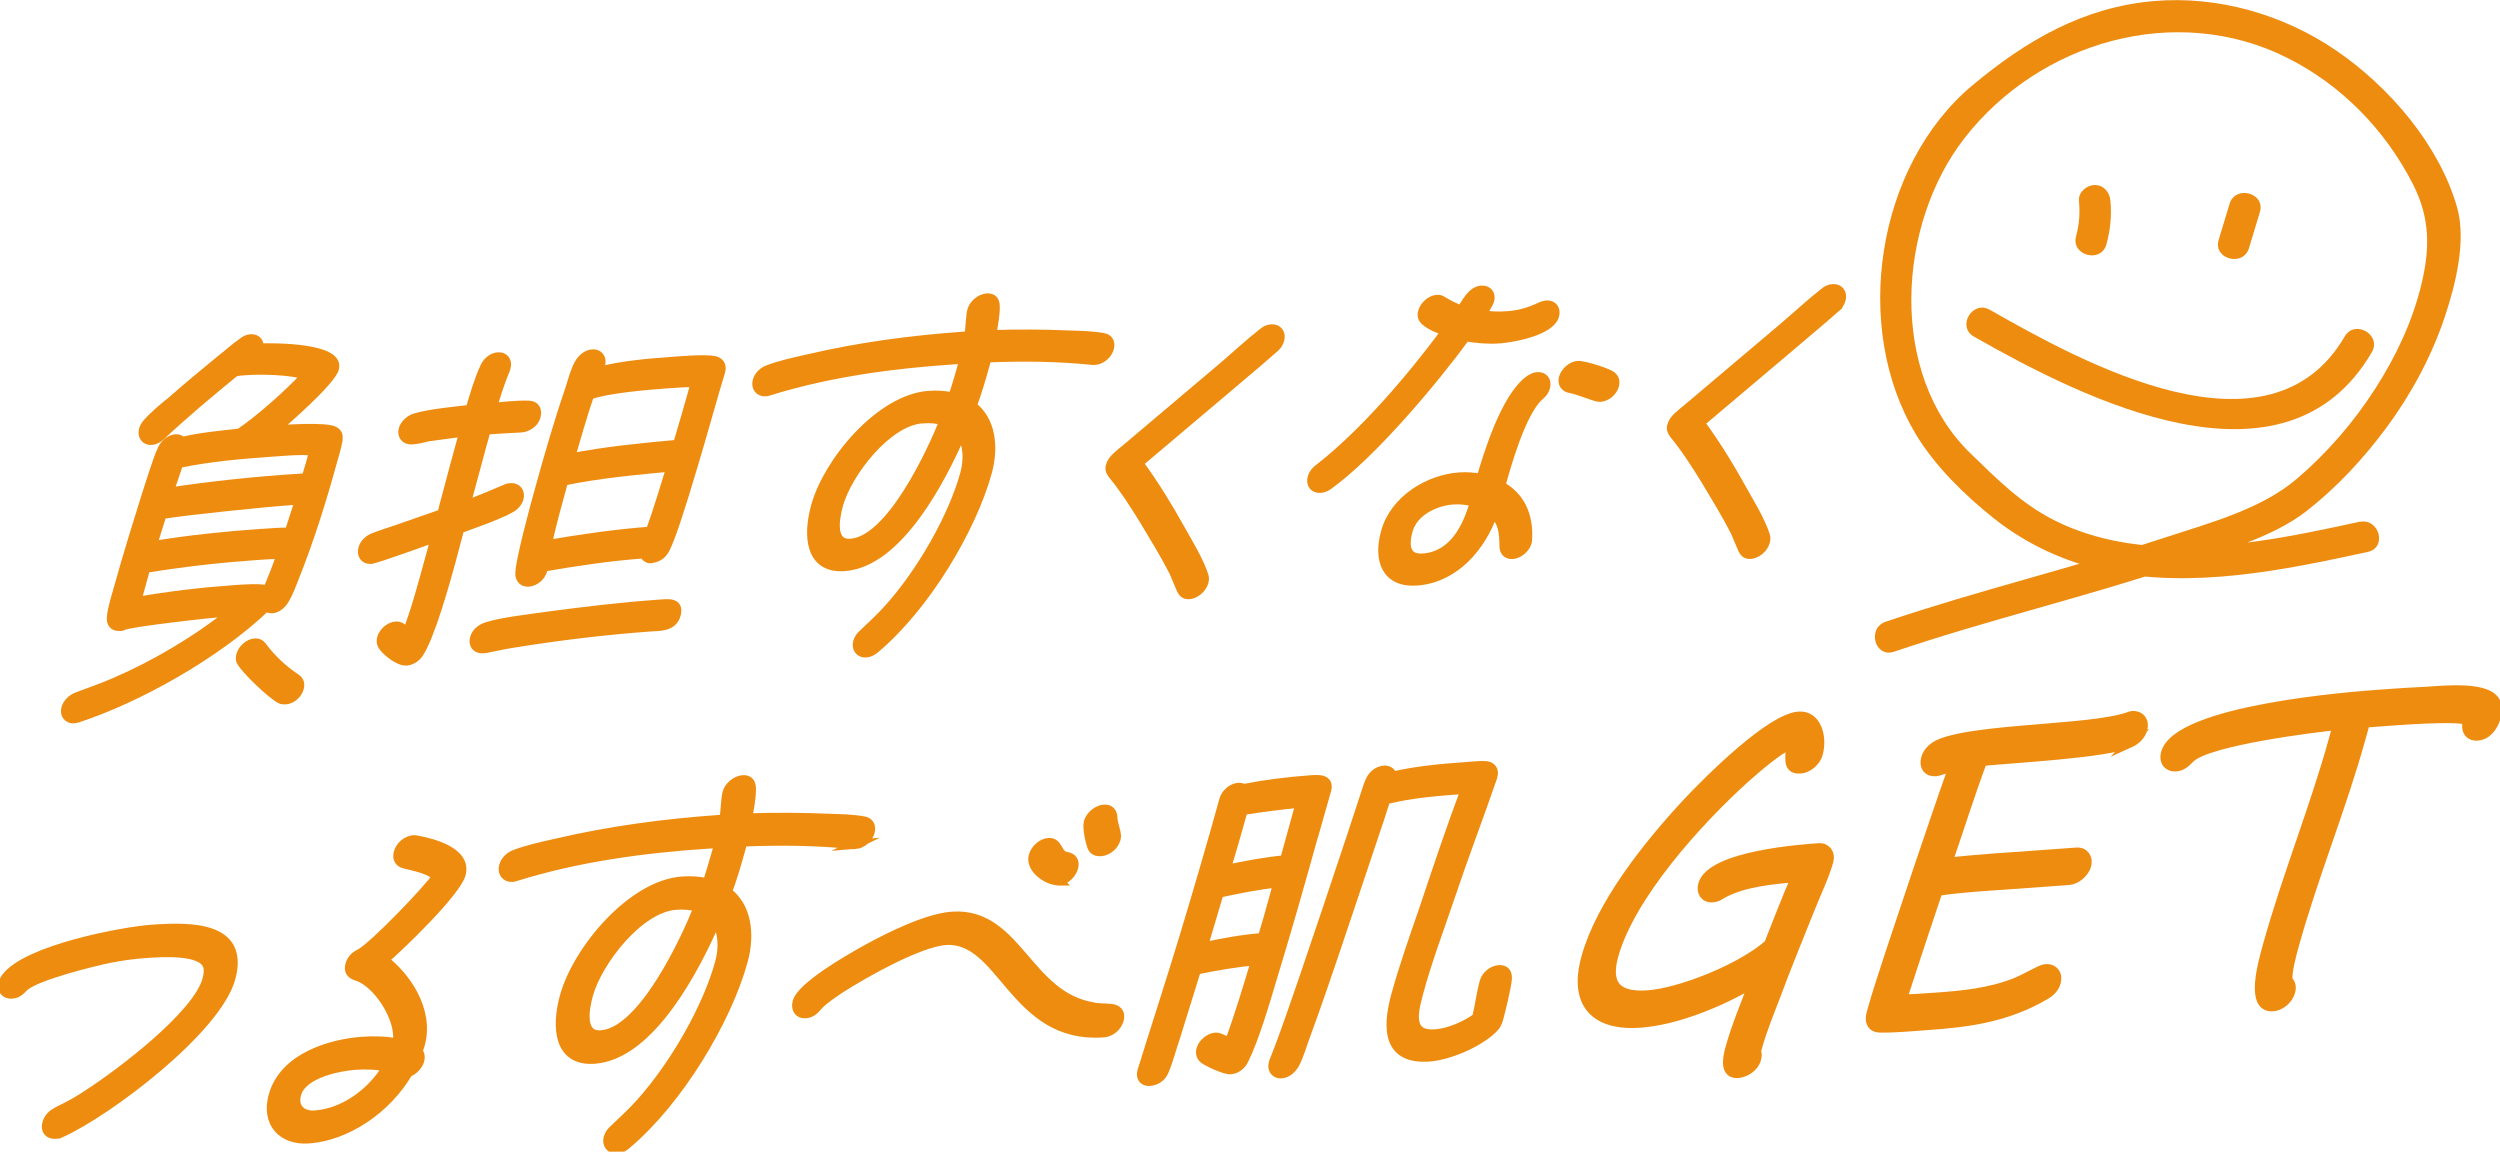 <svg width="267" height="123" viewBox="0 0 267 123" fill="none" xmlns="http://www.w3.org/2000/svg">
<g clip-path="url(#clip0_2783_306)">
<path d="M31.457 61.603C31.159 62.392 30.838 63.257 30.392 64.016C30.094 64.523 29.618 64.958 29.047 64.999C28.803 65.017 28.553 64.911 28.387 64.805L28.375 64.846C23.032 69.944 14.595 74.618 8.229 76.69L7.896 76.755C7.289 76.796 6.866 76.308 7.051 75.648C7.199 75.113 7.687 74.636 8.217 74.436C9.55 73.935 10.864 73.482 12.215 72.899C16.493 71.063 21.045 68.396 24.876 65.3L24.27 65.341C23.014 65.429 13.601 66.43 12.965 66.877L12.804 66.889C12.156 66.936 11.864 66.554 11.912 65.947C11.959 65.058 12.459 63.528 12.721 62.586C13.619 59.337 14.637 56.081 15.654 52.826C16.077 51.584 16.808 49.076 17.356 47.946C17.635 47.363 18.195 46.916 18.802 46.875C19.087 46.857 19.284 46.998 19.48 47.151C21.515 46.681 23.591 46.492 25.602 46.268C27.75 44.826 30.957 41.977 32.724 40.035C31.029 39.552 28.167 39.434 26.179 39.575C25.858 39.599 25.489 39.623 25.114 39.693C22.401 41.901 19.765 44.108 17.249 46.463C16.927 46.769 16.588 46.992 16.178 47.022C15.529 47.069 15.16 46.533 15.345 45.874C15.41 45.627 15.553 45.415 15.732 45.203C16.487 44.343 17.457 43.549 18.332 42.842C20.015 41.353 21.753 39.934 23.454 38.528C24.264 37.904 25.061 37.162 25.9 36.579C26.197 36.355 26.435 36.22 26.762 36.197C27.411 36.149 27.732 36.567 27.643 37.179C29.172 37.109 36.318 37.121 35.705 39.346C35.33 40.7 30.511 44.914 29.279 45.933C30.493 45.845 34.86 45.574 35.681 46.039C36.056 46.257 36.151 46.486 36.086 47.016C35.943 47.834 35.652 48.741 35.425 49.559C34.325 53.544 33.04 57.63 31.463 61.609L31.457 61.603ZM27.161 59.331C23.353 59.602 19.456 60.043 15.547 60.685L14.559 64.264C18.022 63.651 21.556 63.239 24.918 62.998C25.525 62.957 28.25 62.721 28.541 63.098C29.095 61.809 29.624 60.479 30.053 59.201C29.101 59.189 28.131 59.26 27.161 59.331ZM31.374 53.426C28.904 53.603 26.37 53.868 23.871 54.127C21.657 54.368 19.492 54.604 17.296 54.922L16.243 58.301C20.111 57.659 23.954 57.264 27.72 56.994C28.774 56.917 29.868 56.841 30.898 56.847L32.016 53.379L31.368 53.426H31.374ZM33.504 48.158C32.076 48.017 30.439 48.176 28.94 48.282C25.739 48.511 22.449 48.788 19.123 49.471H19.081L18.028 52.573C22.711 51.878 27.375 51.378 31.939 51.095L32.706 51.042C32.843 50.548 33.028 50.012 33.165 49.518C33.289 49.065 33.414 48.611 33.498 48.164L33.504 48.158ZM30.493 74.73C30.291 74.742 30.1 74.718 29.958 74.648C28.952 74.112 26.412 71.675 25.805 70.715C25.656 70.521 25.656 70.244 25.739 69.956C25.924 69.297 26.596 68.726 27.244 68.679C27.566 68.655 27.81 68.802 27.982 69.032C28.964 70.374 30.261 71.569 31.635 72.475C31.933 72.693 32.082 73.005 31.945 73.5C31.772 74.118 31.142 74.683 30.493 74.73Z" fill="#ED8C0F" stroke="#ED8C0F" stroke-miterlimit="10"/>
<path d="M54.441 54.316C52.728 55.204 50.806 55.822 49.08 56.476C48.741 57.706 48.438 58.942 48.111 60.131C47.563 62.103 45.909 68.108 44.672 69.85C44.356 70.274 43.844 70.557 43.398 70.586C42.589 70.645 41.227 69.532 40.87 68.955C40.733 68.726 40.685 68.484 40.774 68.155C40.959 67.496 41.631 66.925 42.28 66.877C42.887 66.836 43.113 67.301 43.458 67.637C44.434 65.112 45.112 62.521 45.814 59.972L46.528 57.382C45.516 57.736 40.132 59.696 39.602 59.731C38.954 59.778 38.585 59.243 38.769 58.583C38.918 58.048 39.394 57.612 39.923 57.412C40.774 57.07 41.59 56.847 42.428 56.547L47.218 54.875C47.337 54.304 47.486 53.768 47.647 53.191C48.253 50.848 48.914 48.464 49.556 46.121L45.76 46.633C45.213 46.751 44.648 46.916 44.166 46.951L43.964 46.963C43.315 47.01 42.898 46.516 43.077 45.856C43.238 45.28 43.809 44.797 44.368 44.638C45.969 44.161 48.61 43.932 50.217 43.737C50.663 42.254 51.109 40.653 51.788 39.193C52.067 38.61 52.585 38.169 53.192 38.127C53.84 38.08 54.221 38.575 54.037 39.234L53.977 39.44C53.4 40.812 52.983 42.172 52.567 43.531C53.132 43.49 53.715 43.408 54.281 43.367C55.012 43.313 55.78 43.261 56.488 43.29C57.154 43.325 57.422 43.784 57.232 44.485C57.041 45.185 56.28 45.645 55.667 45.686C54.858 45.745 54.06 45.762 53.251 45.821L51.913 45.915L51.389 47.805C50.824 49.859 50.294 51.914 49.729 53.968C51.193 53.421 52.627 52.832 54.066 52.208C54.251 52.114 54.37 52.108 54.536 52.096C55.185 52.049 55.601 52.544 55.423 53.203C55.286 53.697 54.899 54.086 54.441 54.321V54.316ZM69.542 66.936C64.723 67.284 59.748 67.878 54.804 68.679C53.81 68.832 52.835 69.061 51.823 69.256L51.579 69.273C50.931 69.32 50.496 68.867 50.693 68.167C50.865 67.549 51.371 67.154 51.984 66.948C53.513 66.436 56.666 66.089 58.243 65.853C62.242 65.323 66.311 64.829 70.238 64.552C71.25 64.482 72.594 64.223 72.196 65.659C71.833 66.972 70.393 66.877 69.542 66.936ZM76.372 41.624C75.301 45.368 74.236 49.071 73.082 52.82C72.558 54.427 71.803 57.023 71.059 58.566C70.69 59.319 70.095 59.602 69.411 59.655C69.167 59.672 68.822 59.337 68.763 59.137C65.24 59.39 61.593 59.931 58.005 60.555C58.011 60.673 57.987 60.755 57.958 60.879C57.767 61.58 57.101 62.109 56.452 62.156C55.923 62.192 55.613 61.897 55.542 61.415C55.417 60.296 57.172 53.921 57.571 52.485C58.582 48.823 59.618 45.203 60.873 41.53C61.129 40.747 61.408 39.599 61.855 38.84C62.164 38.292 62.682 37.851 63.289 37.81C63.895 37.768 64.318 38.257 64.133 38.916C64.068 39.163 63.907 39.458 63.794 39.705C66.484 39.028 69.167 38.798 71.761 38.61C72.933 38.528 75.26 38.322 76.313 38.528C76.837 38.651 77.128 39.034 76.956 39.652C76.771 40.311 76.551 40.971 76.366 41.63L76.372 41.624ZM60.183 51.366C59.558 53.627 58.921 55.928 58.422 58.183C62.128 57.553 65.853 57.006 69.465 56.747C70.292 54.469 70.964 52.167 71.684 49.859C68.138 50.195 63.776 50.589 60.189 51.366H60.183ZM74.284 40.841C73.255 40.835 72.201 40.912 71.148 40.988C69.245 41.124 64.859 41.477 62.955 42.177C62.17 44.45 61.557 46.669 60.891 48.935C64.752 48.176 68.584 47.817 72.374 47.469C72.939 45.574 73.51 43.637 74.034 41.748L74.284 40.841Z" fill="#ED8C0F" stroke="#ED8C0F" stroke-miterlimit="10"/>
<path d="M116.956 38.469L116.754 38.481C113.089 38.098 109.287 38.051 105.396 38.21L105.069 39.405C104.706 40.718 104.301 42.036 103.813 43.361C105.759 44.791 106.223 47.581 105.426 50.46C103.766 56.464 98.857 64.752 93.437 69.291C93.127 69.556 92.806 69.697 92.485 69.721C91.836 69.768 91.431 69.232 91.61 68.573C91.699 68.243 91.901 67.949 92.211 67.684C93.127 66.813 94.032 65.983 94.888 65.035C98.446 61.073 101.766 55.234 103.04 50.63C103.48 49.029 103.367 47.422 102.647 46.304C100.672 50.878 96.025 60.078 90.188 60.496C86.499 60.761 86.243 57.235 87.118 54.068C88.433 49.3 94.014 42.613 99.202 42.242C100.094 42.177 100.993 42.236 101.772 42.419C102.088 41.43 102.409 40.4 102.683 39.411L102.98 38.339L101.725 38.428C95.537 38.834 88.54 39.734 82.055 41.771C81.924 41.818 81.882 41.824 81.757 41.83C81.109 41.877 80.704 41.342 80.882 40.682C81.043 40.105 81.519 39.67 82.09 39.469C83.423 38.969 84.851 38.669 86.166 38.369C91.818 37.038 97.417 36.314 102.843 35.926L103.492 35.879C103.629 35.102 103.647 33.73 103.807 33.159C103.992 32.5 104.718 31.882 105.402 31.835C106.009 31.793 106.27 32.135 106.276 32.7C106.3 33.624 106.062 34.772 105.913 35.749C108.716 35.667 111.494 35.673 114.243 35.796C115.421 35.832 116.73 35.861 117.825 36.067C118.361 36.15 118.64 36.573 118.468 37.191C118.283 37.851 117.611 38.422 116.962 38.469H116.956ZM98.518 44.709C94.71 44.979 90.48 50.525 89.545 53.898C89.081 55.581 88.718 58.189 90.866 58.036C95.162 57.73 99.541 48.188 100.832 44.95C100.142 44.715 99.327 44.656 98.518 44.715V44.709Z" fill="#ED8C0F" stroke="#ED8C0F" stroke-miterlimit="10"/>
<path d="M136.061 37.179L134.598 38.451L131.224 41.312L121.639 49.412L121.585 49.453C123.263 51.714 124.739 54.145 126.119 56.623C126.916 58.059 128.071 59.908 128.577 61.526C128.642 61.721 128.624 61.927 128.559 62.174C128.374 62.833 127.648 63.451 127.006 63.492C126.518 63.528 126.345 63.298 126.161 62.951L125.37 61.073C124.418 59.207 123.317 57.435 122.258 55.652C121.187 53.915 120.11 52.22 118.831 50.66C118.652 50.43 118.491 50.159 118.593 49.789C118.706 49.377 118.884 49.165 119.217 48.817C119.592 48.47 120.044 48.111 120.413 47.805L130.516 39.263C131.867 38.115 133.467 36.632 134.836 35.567C135.145 35.302 135.425 35.16 135.788 35.137C136.436 35.09 136.853 35.584 136.662 36.285C136.561 36.656 136.371 36.909 136.061 37.174V37.179Z" fill="#ED8C0F" stroke="#ED8C0F" stroke-miterlimit="10"/>
<path d="M160.206 36.173C158.909 36.267 157.713 36.15 156.535 35.955C153.102 40.635 146.527 48.482 141.827 51.843C141.577 52.02 141.273 52.126 141.03 52.143C140.339 52.19 139.959 51.696 140.155 50.995C140.256 50.625 140.5 50.324 140.851 50.059C145.76 46.245 150.769 40.323 154.435 35.384C153.673 35.113 152.775 34.778 152.203 34.254C151.948 34.03 151.834 33.718 151.948 33.306C152.132 32.647 152.816 32.035 153.465 31.988C153.75 31.964 153.887 32.041 154.06 32.147C154.702 32.541 155.333 32.859 156.053 33.13C156.636 32.323 157.177 31.075 158.231 30.999C158.879 30.952 159.26 31.446 159.087 32.064C158.986 32.435 158.433 33.277 158.183 33.618C159.058 33.76 159.998 33.812 160.926 33.742C162.181 33.654 163.288 33.371 164.573 32.753C164.799 32.659 164.972 32.606 165.174 32.588C165.823 32.541 166.203 33.035 166.019 33.695C165.555 35.384 161.432 36.079 160.212 36.167L160.206 36.173ZM161.545 59.207C160.938 59.248 160.646 58.866 160.64 58.306C160.628 56.776 160.486 55.699 159.474 54.763C158.171 58.483 155.279 61.756 151.311 62.039C148.11 62.268 147.14 59.878 147.985 56.835C148.961 53.297 152.685 51.178 155.845 50.954C156.654 50.895 157.433 50.96 158.183 51.107C158.915 48.6 160.783 42.419 163.353 40.582C163.645 40.4 163.877 40.264 164.204 40.241C164.853 40.194 165.234 40.688 165.049 41.347C164.936 41.759 164.758 41.971 164.395 42.283C162.455 43.996 160.849 49.789 160.271 51.89C162.312 52.991 163.3 55.016 163.127 57.647C163.104 57.73 163.127 57.806 163.098 57.889C162.913 58.548 162.193 59.16 161.539 59.207H161.545ZM155.172 53.38C153.387 53.509 150.966 54.527 150.371 56.664C149.919 58.306 150.115 59.743 151.977 59.613C155.256 59.378 156.749 56.287 157.487 53.615C156.785 53.427 155.982 53.321 155.166 53.38H155.172ZM170.868 42.425C170.463 42.454 168.476 41.589 167.715 41.483C167.179 41.4 166.822 40.982 166.989 40.364C167.173 39.705 167.857 39.093 168.506 39.046C169.155 38.999 171.707 39.823 172.129 40.158C172.385 40.382 172.54 40.694 172.415 41.147C172.225 41.848 171.558 42.377 170.868 42.425Z" fill="#ED8C0F" stroke="#ED8C0F" stroke-miterlimit="10"/>
<path d="M196.024 32.882L194.56 34.154L191.187 37.015L181.602 45.115L181.548 45.156C183.226 47.416 184.702 49.847 186.082 52.326C186.879 53.762 188.033 55.611 188.539 57.229C188.605 57.423 188.587 57.63 188.521 57.877C188.337 58.536 187.611 59.154 186.963 59.195C186.475 59.231 186.302 59.001 186.118 58.654L185.326 56.776C184.374 54.91 183.274 53.138 182.215 51.355C181.144 49.618 180.067 47.923 178.787 46.363C178.615 46.133 178.448 45.862 178.549 45.492C178.662 45.079 178.841 44.867 179.174 44.52C179.549 44.173 180.001 43.814 180.37 43.508L190.473 34.966C191.824 33.818 193.424 32.335 194.793 31.27C195.102 31.005 195.382 30.863 195.744 30.84C196.393 30.793 196.81 31.287 196.619 31.988C196.518 32.358 196.328 32.612 196.018 32.877L196.024 32.882Z" fill="#ED8C0F" stroke="#ED8C0F" stroke-miterlimit="10"/>
<path d="M6.468 121.004C6.277 121.104 6.105 121.116 5.938 121.128C5.218 121.181 4.813 120.704 5.016 119.98C5.182 119.38 5.569 119.021 6.105 118.726L7.164 118.191C7.931 117.802 8.723 117.325 9.49 116.807C12.858 114.635 21.062 108.431 22.104 104.663C22.258 104.104 22.33 103.557 22.163 103.109C21.521 101.396 17.261 101.702 15.493 101.826C14.226 101.914 12.941 102.091 11.626 102.356C10.091 102.674 3.85 104.175 2.558 105.393C2.106 105.846 1.862 106.117 1.232 106.158C0.559 106.205 0.161 105.687 0.351 105.005C0.411 104.793 0.512 104.575 0.643 104.398C2.921 101.384 13.203 99.471 16.201 99.259C20.337 98.965 26.185 98.877 24.638 104.487C23.139 109.92 11.626 118.673 6.473 121.01L6.468 121.004Z" fill="#ED8C0F" stroke="#ED8C0F" stroke-miterlimit="10"/>
<path d="M43.595 114.529C41.256 118.514 36.961 121.34 32.956 121.622C30.172 121.823 28.381 119.939 29.184 117.025C30.332 112.875 35.431 111.462 38.68 111.227C39.989 111.133 41.262 111.168 42.428 111.421C42.94 108.825 40.239 104.828 38.049 104.228C37.52 104.057 37.204 103.698 37.377 103.062C37.556 102.42 37.93 102.097 38.508 101.808C39.923 101.037 45.653 95.092 46.635 93.638C46.028 92.843 44.178 92.513 43.172 92.248C42.631 92.119 42.381 91.677 42.559 91.036C42.75 90.353 43.452 89.758 44.124 89.705C44.249 89.7 44.374 89.688 44.451 89.723C46.147 90.017 49.895 90.971 49.235 93.367C48.717 95.251 42.839 100.955 41.006 102.515C43.297 104.239 45.891 107.866 44.874 111.551C44.802 111.81 44.689 112.069 44.618 112.322C44.856 112.516 44.916 112.887 44.82 113.228C44.666 113.787 44.148 114.323 43.595 114.535V114.529ZM37.936 113.758C36.336 113.876 32.296 114.582 31.665 116.848C31.255 118.344 32.254 119.197 33.646 119.097C36.598 118.885 39.596 116.866 41.346 113.976C40.304 113.717 39.114 113.676 37.936 113.758Z" fill="#ED8C0F" stroke="#ED8C0F" stroke-miterlimit="10"/>
<path d="M91.366 90.177L91.152 90.194C87.332 89.794 83.381 89.747 79.324 89.912L78.978 91.154C78.598 92.525 78.181 93.897 77.675 95.274C79.704 96.764 80.18 99.666 79.353 102.662C77.628 108.908 72.517 117.537 66.871 122.264C66.549 122.541 66.216 122.688 65.877 122.712C65.205 122.759 64.776 122.205 64.967 121.517C65.062 121.175 65.27 120.863 65.597 120.593C66.549 119.686 67.489 118.821 68.382 117.832C72.083 113.705 75.54 107.63 76.86 102.839C77.324 101.173 77.206 99.501 76.45 98.341C74.391 103.103 69.554 112.675 63.485 113.111C59.647 113.387 59.38 109.714 60.29 106.418C61.658 101.455 67.472 94.497 72.868 94.109C73.796 94.044 74.73 94.103 75.545 94.297C75.867 93.267 76.206 92.196 76.492 91.165L76.801 90.053L75.492 90.147C69.054 90.565 61.766 91.507 55.018 93.626C54.882 93.679 54.84 93.679 54.709 93.691C54.037 93.738 53.608 93.185 53.799 92.496C53.965 91.895 54.459 91.442 55.054 91.23C56.434 90.712 57.928 90.394 59.296 90.088C65.175 88.705 71.006 87.951 76.658 87.545L77.336 87.498C77.473 86.692 77.497 85.261 77.664 84.667C77.854 83.984 78.61 83.342 79.324 83.289C79.954 83.242 80.228 83.601 80.234 84.19C80.258 85.155 80.008 86.344 79.853 87.363C82.769 87.28 85.66 87.28 88.522 87.41C89.754 87.445 91.104 87.475 92.247 87.687C92.8 87.775 93.092 88.21 92.919 88.852C92.729 89.535 92.027 90.135 91.354 90.183L91.366 90.177ZM72.172 96.669C68.209 96.952 63.806 102.721 62.837 106.229C62.355 107.983 61.98 110.697 64.211 110.532C68.679 110.214 73.243 100.278 74.588 96.911C73.868 96.669 73.017 96.605 72.178 96.664L72.172 96.669Z" fill="#ED8C0F" stroke="#ED8C0F" stroke-miterlimit="10"/>
<path d="M117.843 110.297C108.228 110.985 107.086 99.995 100.975 100.431C98.191 100.631 92.383 103.857 89.617 105.652C89.004 106.07 87.885 106.824 87.409 107.359C86.987 107.848 86.678 108.207 86.005 108.254C85.327 108.301 84.946 107.742 85.148 107.018C85.624 105.305 90.718 102.426 92.33 101.514C95.013 100.019 99.029 98.058 101.689 97.864C105.402 97.599 107.466 100.136 109.382 102.344C111.322 104.598 113.279 106.93 116.629 107.53C117.284 107.695 118.004 107.642 118.688 107.718C119.324 107.801 119.723 108.148 119.515 108.919C119.301 109.69 118.569 110.244 117.855 110.297H117.843ZM113.065 94.073C113.024 94.073 112.94 94.085 112.905 94.044C111.804 93.997 110.001 92.743 110.364 91.412C110.566 90.683 111.28 90.047 111.994 89.994C113.089 89.917 112.857 91.359 113.934 91.489C114.487 91.577 114.838 91.972 114.648 92.655C114.457 93.337 113.773 94.014 113.059 94.067L113.065 94.073ZM117.569 90.942C117.147 90.971 116.814 90.83 116.659 90.506C116.451 90.059 116.082 88.41 116.248 87.81C116.439 87.127 117.194 86.485 117.908 86.433C118.539 86.385 118.843 86.786 118.848 87.374C118.843 88.004 119.348 89.017 119.194 89.57C118.991 90.3 118.289 90.894 117.575 90.942H117.569Z" fill="#ED8C0F" stroke="#ED8C0F" stroke-miterlimit="10"/>
<path d="M140.399 88.799C138.935 94.103 137.424 99.412 135.794 104.734C135.139 106.959 133.919 111.074 132.837 113.211C132.545 113.817 131.986 114.194 131.397 114.235C130.849 114.276 128.939 113.405 128.571 113.093C128.303 112.863 128.148 112.534 128.279 112.069C128.458 111.427 129.16 110.832 129.832 110.779C130.254 110.75 130.915 111.203 131.29 111.345C132.384 108.413 133.235 105.499 134.122 102.585C132.045 102.774 129.874 103.145 127.767 103.586L125.542 110.75C125.138 111.91 124.84 113.152 124.352 114.317C124.067 115.053 123.466 115.43 122.752 115.483C122.121 115.53 121.764 115.006 121.984 114.364L122.008 114.282C123.501 109.479 125.09 104.622 126.536 99.825C127.987 95.021 129.404 90.182 130.73 85.391C130.909 84.749 131.611 84.154 132.242 84.107C132.45 84.09 132.652 84.119 132.783 84.237C135.145 83.772 137.543 83.478 139.863 83.307C140.75 83.242 142.023 83.112 141.672 84.396C141.268 85.85 140.815 87.351 140.411 88.805L140.399 88.799ZM130.195 95.362L128.475 101.149C130.582 100.702 132.765 100.295 134.83 100.148C135.264 98.736 135.651 97.323 136.044 95.91L136.49 94.285C134.455 94.474 132.307 94.921 130.195 95.368V95.362ZM138.882 85.761C136.847 85.95 134.788 86.221 132.759 86.538C132.182 88.634 131.546 90.777 130.927 92.878C133.033 92.437 135.169 92.031 137.204 91.842L138.882 85.767V85.761ZM159.474 109.826C157.772 111.498 154.577 112.734 152.638 112.875C148.336 113.181 148.044 110.061 149.08 106.294C149.931 103.215 151.031 100.113 152.096 97.017C153.518 92.761 154.94 88.51 156.523 84.284C153.738 84.484 150.871 84.69 147.991 85.397C147.592 86.686 147.146 88.016 146.706 89.305C144.879 94.721 143.082 100.178 141.214 105.593C140.613 107.312 140.018 109.037 139.376 110.756C139.042 111.662 138.763 112.687 138.311 113.558C137.977 114.17 137.478 114.623 136.847 114.67C136.21 114.718 135.818 114.2 135.996 113.558L136.044 113.387C137.228 110.45 138.221 107.442 139.251 104.475C140.97 99.442 142.66 94.374 144.35 89.305L145.647 85.355C145.855 84.755 146.045 84.066 146.295 83.466C146.557 82.818 147.152 82.312 147.824 82.265C148.288 82.23 148.628 82.5 148.717 82.912C151.281 82.312 153.863 82.082 156.35 81.906C157.112 81.853 157.921 81.753 158.617 81.782C159.236 81.782 159.641 82.253 159.427 82.901L159.379 83.071C157.927 87.286 156.303 91.513 154.881 95.769C153.75 99.118 152.376 102.744 151.483 106.117L151.46 106.206C150.811 108.56 150.567 110.632 153.31 110.432C154.661 110.338 156.428 109.62 157.719 108.69C158.034 107.412 158.177 106.141 158.528 104.858C158.719 104.175 159.409 103.621 160.081 103.574C160.753 103.527 161.015 103.927 160.968 104.557C160.89 105.446 160.313 107.836 160.051 108.778C159.944 109.161 159.807 109.508 159.474 109.826Z" fill="#ED8C0F" stroke="#ED8C0F" stroke-miterlimit="10"/>
<path d="M193.329 97.034C192.079 100.16 190.782 103.292 189.628 106.412C188.938 108.225 188.188 110.044 187.682 111.892L187.569 112.292C187.7 112.528 187.665 112.822 187.581 113.122C187.349 113.97 186.409 114.576 185.618 114.635C184.142 114.741 184.475 113.004 184.767 111.951C185.404 109.649 186.397 107.277 187.278 104.963C183.583 107.141 178.924 108.99 175.176 109.261C170.446 109.602 168 107.277 169.381 102.279C170.94 96.634 175.848 90.4 180.245 85.673C182.631 83.148 189.099 76.708 192.097 76.496C194.067 76.355 194.662 78.762 194.174 80.511C193.942 81.358 193.067 82.059 192.282 82.118C190.604 82.235 191.419 80.511 191.11 79.557C189.848 80.087 187.569 82.065 186.481 83.024C181.15 87.816 174.075 95.769 172.338 102.067C171.416 105.417 172.957 106.482 176.009 106.264C179.359 106.023 185.897 103.498 188.902 100.831C189.848 98.459 190.741 96.092 191.782 93.714C189.551 93.92 186.153 94.167 183.851 95.51C183.5 95.733 183.274 95.845 182.881 95.874C182.096 95.933 181.643 95.28 181.863 94.479C182.732 91.33 192.621 90.671 194.245 90.553C195.031 90.494 195.53 91.148 195.31 91.948C194.87 93.549 193.966 95.427 193.323 97.04L193.329 97.034Z" fill="#ED8C0F" stroke="#ED8C0F" stroke-miterlimit="10"/>
<path d="M227.475 79.345C225.048 80.452 214.802 80.988 211.72 81.305C210.393 84.879 209.257 88.487 208.013 92.107C211.161 91.737 214.249 91.566 217.301 91.342L221.781 91.018C222.572 90.96 223.066 91.613 222.846 92.413C222.626 93.214 221.745 93.962 220.954 94.02L214.403 94.491C211.988 94.662 209.489 94.797 206.972 95.174C205.663 99.042 204.419 102.85 203.158 106.718C204.324 106.683 205.508 106.6 206.74 106.512C209.447 106.318 212.618 106.041 215.45 104.858C216.224 104.51 216.956 104.11 217.747 103.716C218.021 103.598 218.247 103.486 218.491 103.468C219.33 103.41 219.824 104.057 219.592 104.905C219.425 105.505 219.02 105.923 218.443 106.259C214.29 108.713 210.048 109.214 206.008 109.502C204.283 109.626 202.45 109.808 200.766 109.779C199.856 109.744 199.606 109.078 199.856 108.178C200.433 106.076 201.177 103.916 201.867 101.761L204.937 92.578C206.163 89.011 207.353 85.397 208.632 81.829C208.162 81.959 207.079 82.383 206.734 82.406C205.895 82.465 205.437 81.865 205.669 81.011C205.847 80.364 206.317 79.887 206.942 79.545C209.138 78.409 216.01 78.015 218.336 77.797C220.52 77.591 225.131 77.308 227.267 76.567C227.428 76.508 227.588 76.443 227.737 76.437C228.576 76.378 229.07 77.026 228.838 77.879C228.659 78.527 228.124 79.057 227.469 79.351L227.475 79.345Z" fill="#ED8C0F" stroke="#ED8C0F" stroke-miterlimit="10"/>
<path d="M264.572 78.598C263.638 78.662 263.234 77.862 263.579 76.955C262.431 76.402 255.261 77.014 253.488 77.138L252.601 77.203L252.173 78.751C250.132 86.15 247.068 93.573 245.021 100.967C244.771 101.867 244.194 103.969 244.367 104.74C244.676 105.011 244.765 105.399 244.629 105.9C244.396 106.747 243.575 107.448 242.736 107.507C240.226 107.689 241.719 102.633 242.159 101.031C244.188 93.685 247.205 86.268 249.234 78.915L249.632 77.467C247.598 77.662 235.662 79.104 233.883 80.999C233.413 81.476 233.02 81.847 232.384 81.888C231.545 81.947 231.051 81.3 231.283 80.446C232.568 75.796 251.019 74.377 254.321 74.141C255.999 74.024 257.623 73.906 259.283 73.835C261.205 73.7 265.667 73.282 266.512 74.936C266.768 75.407 266.762 75.949 266.601 76.549C266.34 77.497 265.667 78.527 264.584 78.603L264.572 78.598Z" fill="#ED8C0F" stroke="#ED8C0F" stroke-miterlimit="10"/>
<path d="M222.031 21.421C222.156 22.722 222.073 23.958 221.728 25.218C221.156 27.284 224.393 28.161 224.964 26.101C225.387 24.576 225.541 22.999 225.393 21.421C225.303 20.526 224.685 19.761 223.715 19.761C222.876 19.761 221.948 20.521 222.037 21.421H222.031Z" fill="#ED8C0F"/>
<path d="M238.119 21.769C237.733 23.052 237.346 24.335 236.953 25.618C236.334 27.667 239.571 28.544 240.19 26.501L241.356 22.652C241.975 20.603 238.738 19.726 238.119 21.769Z" fill="#ED8C0F"/>
<path d="M210.827 35.955C222.578 42.648 244.063 53.497 253.315 37.609C254.392 35.755 251.495 34.083 250.418 35.932C242.374 49.742 222.471 38.757 212.517 33.088C210.643 32.023 208.953 34.89 210.821 35.955H210.827Z" fill="#ED8C0F"/>
<path d="M251.983 55.728C244.777 57.3 237.399 58.836 229.974 58.312C226.345 58.059 222.715 57.223 219.455 55.593C215.879 53.803 213.267 51.154 210.447 48.423C201.635 39.882 202.634 23.982 209.792 14.775C217.818 4.444 232.39 0.2 244.301 6.187C250.108 9.106 254.749 13.898 257.683 19.632C259.557 23.287 259.545 26.596 258.563 30.545C257.581 34.495 255.85 38.121 253.678 41.506C251.376 45.091 248.555 48.364 245.301 51.137C241.445 54.427 235.847 55.887 231.069 57.459C221.252 60.685 211.178 63.086 201.391 66.4C199.362 67.089 200.231 70.297 202.283 69.603C212.398 66.177 222.816 63.734 232.943 60.337C237.393 58.842 242.719 57.435 246.437 54.504C249.638 51.978 252.423 48.976 254.844 45.709C257.51 42.107 259.676 38.104 261.098 33.859C262.24 30.439 263.436 25.724 262.419 22.151C260.521 15.482 255.195 9.295 249.543 5.421C243.909 1.56 236.906 -0.471 230.051 0.112C222.495 0.759 216.379 4.344 210.691 9.083C200.373 17.677 197.761 34.996 204.616 46.386C206.662 49.789 209.834 52.885 212.928 55.346C216.402 58.112 220.496 60.019 224.863 60.944C234.157 62.904 243.772 60.926 252.887 58.942C254.993 58.483 254.101 55.281 251.994 55.74L251.983 55.728Z" fill="#ED8C0F"/>
</g>
<defs>
<clipPath id="clip0_2783_306">
<rect width="267" height="123" fill="white"/>
</clipPath>
</defs>
</svg>
